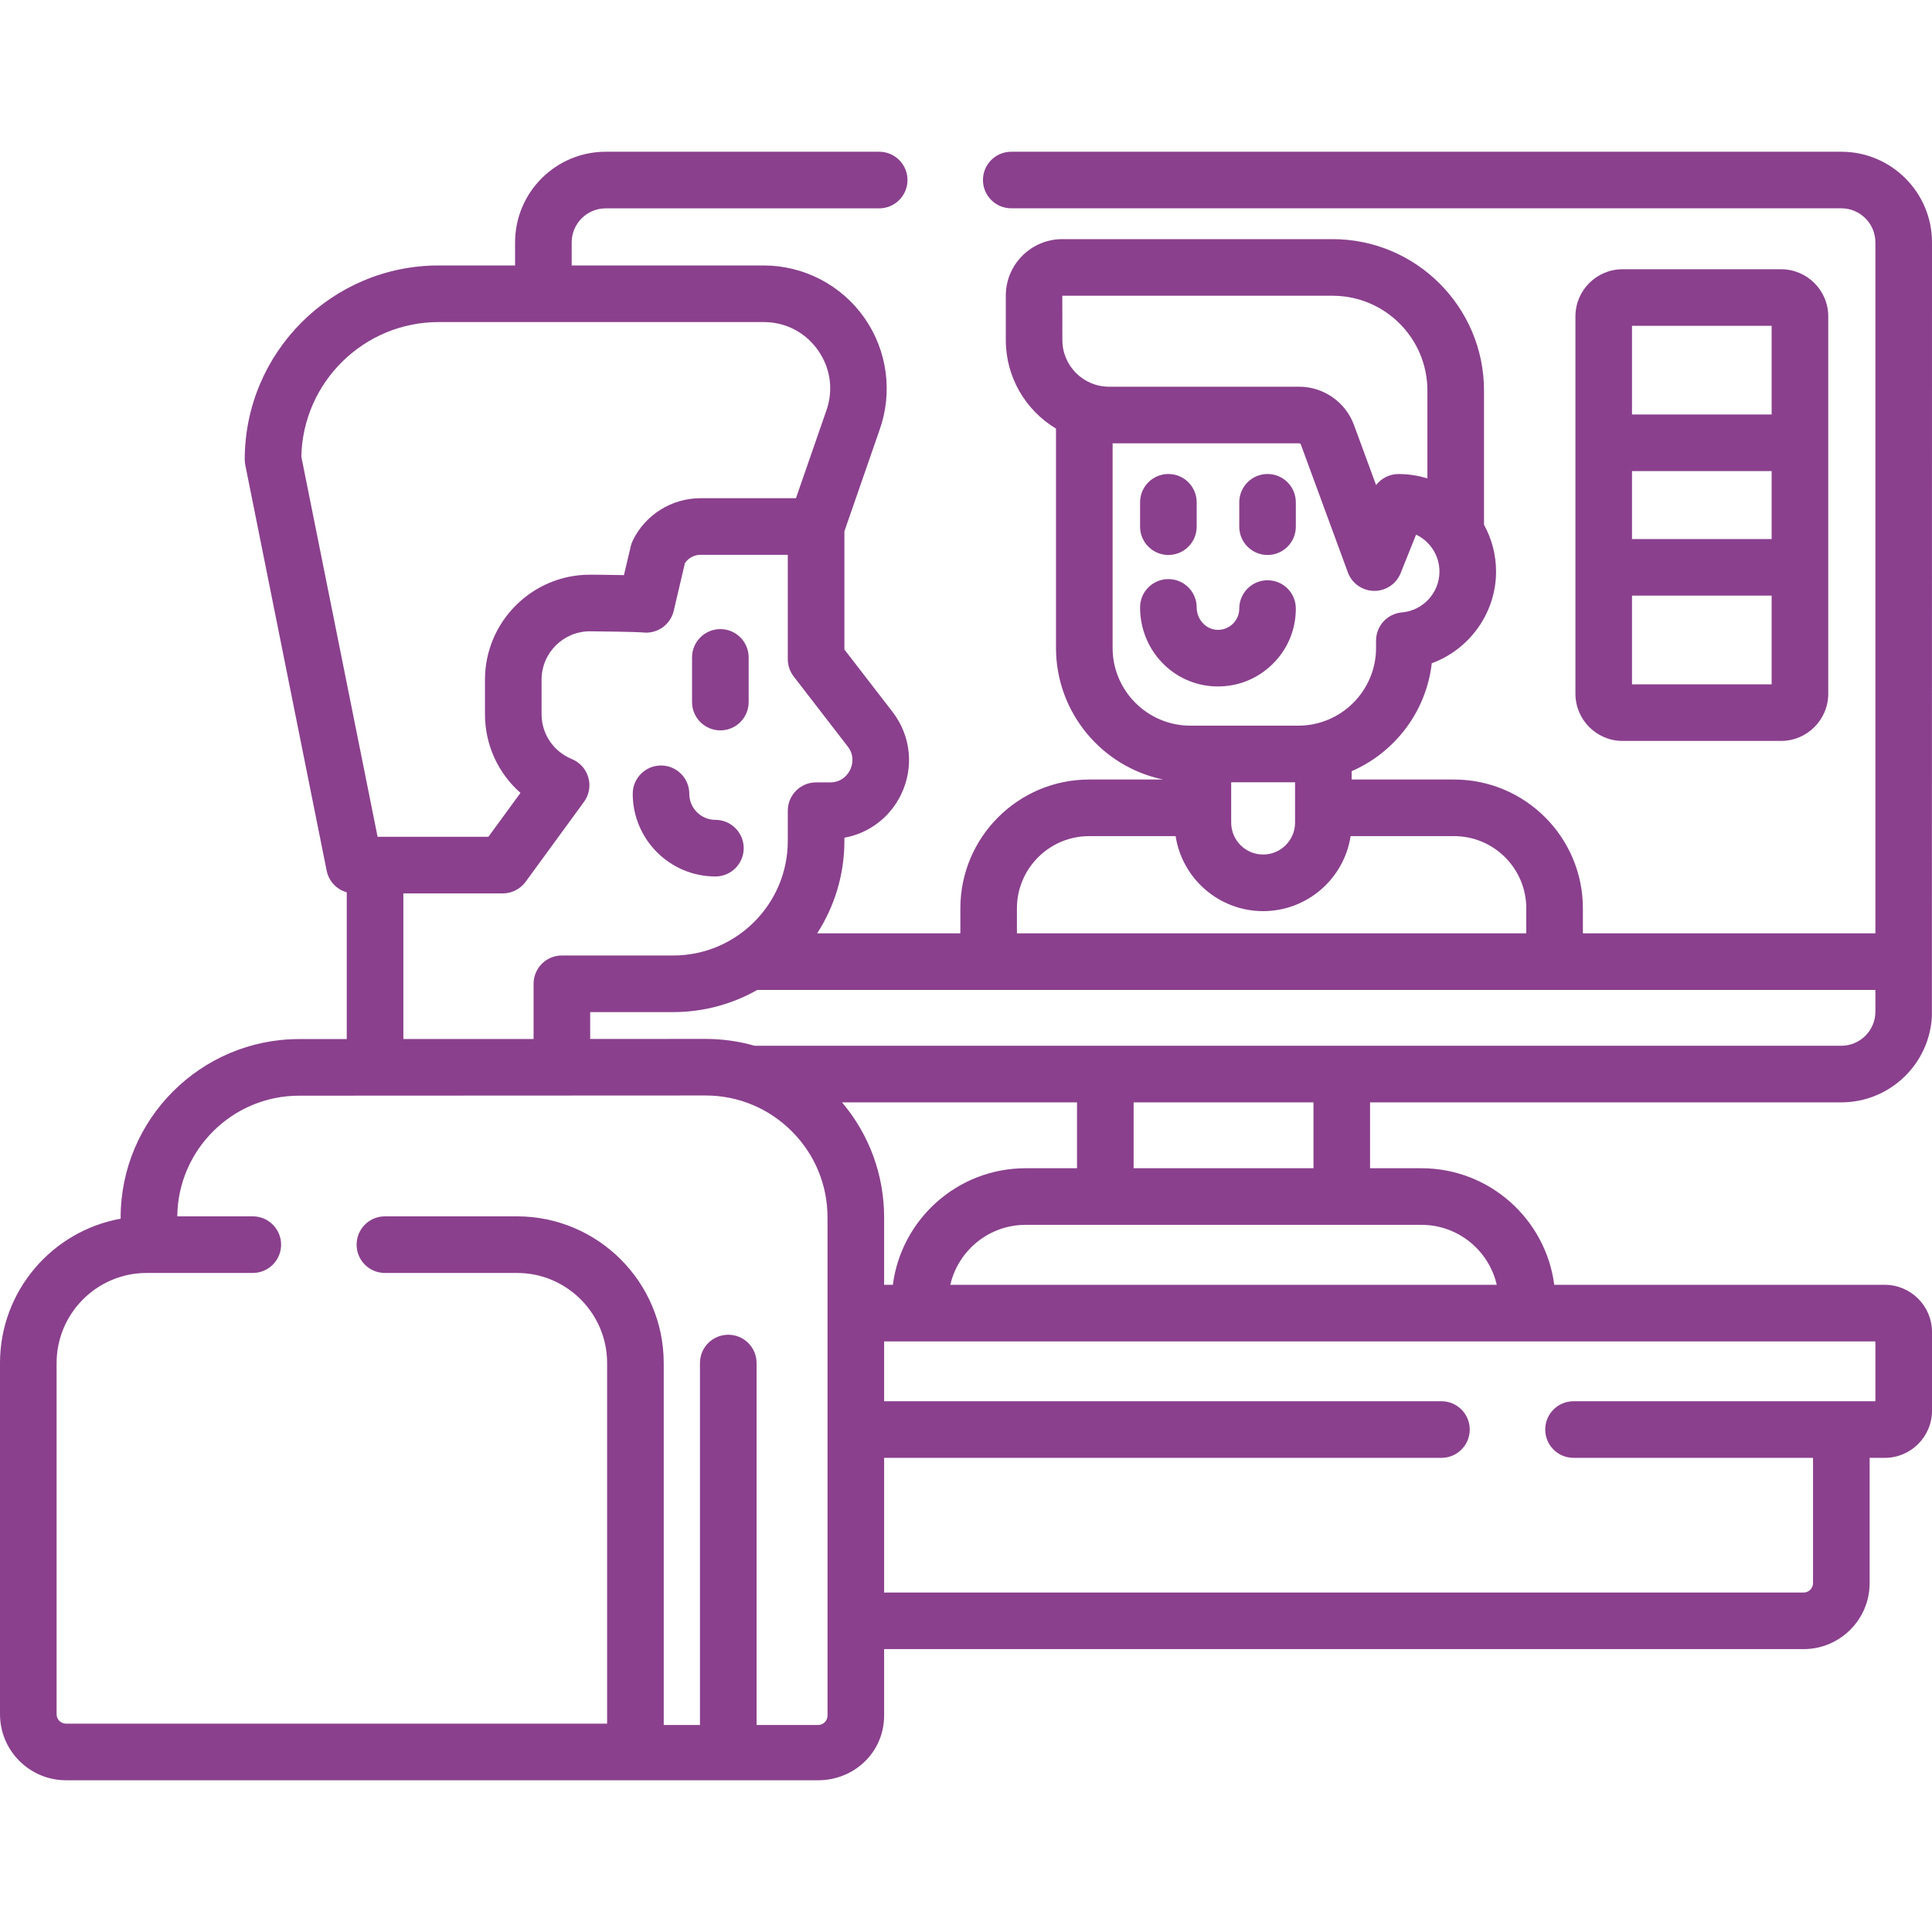 <?xml version="1.0" encoding="UTF-8"?>
<svg xmlns="http://www.w3.org/2000/svg" width="50" height="50" viewBox="0 0 50 50" fill="none">
  <g clip-path="url(#clip0_350_630)">
    <path d="M32.804 14.363C33.208 14.363 33.536 14.035 33.536 13.63V13C33.536 12.595 33.208 12.267 32.804 12.267C32.4 12.267 32.072 12.595 32.072 13V13.63C32.072 14.035 32.4 14.363 32.804 14.363Z" fill="#8A408D"></path>
    <path d="M30.238 14.363C30.642 14.363 30.97 14.035 30.97 13.63V13C30.97 12.595 30.642 12.267 30.238 12.267C29.833 12.267 29.505 12.595 29.505 13V13.63C29.505 14.035 29.833 14.363 30.238 14.363Z" fill="#8A408D"></path>
    <path d="M31.522 17.765C32.047 17.765 32.541 17.566 32.92 17.2C33.318 16.817 33.536 16.302 33.536 15.75C33.536 15.345 33.209 15.017 32.804 15.017C32.4 15.017 32.072 15.345 32.072 15.75C32.072 15.9 32.012 16.041 31.903 16.146C31.795 16.251 31.652 16.305 31.5 16.3C31.208 16.29 30.97 16.029 30.97 15.719C30.97 15.314 30.642 14.987 30.238 14.987C29.833 14.987 29.505 15.314 29.505 15.719C29.505 16.827 30.359 17.725 31.448 17.764C31.473 17.765 31.498 17.765 31.522 17.765Z" fill="#8A408D"></path>
    <path d="M18.643 16.281C18.238 16.281 17.91 16.609 17.91 17.014V18.169C17.91 18.574 18.238 18.902 18.643 18.902C19.047 18.902 19.375 18.574 19.375 18.169V17.014C19.375 16.609 19.047 16.281 18.643 16.281Z" fill="#8A408D"></path>
    <path d="M18.515 21.218C18.142 21.218 17.839 20.916 17.839 20.543C17.839 20.139 17.511 19.811 17.107 19.811C16.702 19.811 16.375 20.139 16.375 20.543C16.375 21.723 17.335 22.683 18.515 22.683C18.919 22.683 19.247 22.355 19.247 21.951C19.247 21.546 18.919 21.218 18.515 21.218Z" fill="#8A408D"></path>
    <path d="M48.779 33.251H40.224C40.003 31.551 38.547 30.234 36.788 30.234H35.457V28.529H47.653C48.907 28.529 49.934 27.541 49.997 26.303L50 6.273C50 4.979 48.947 3.927 47.653 3.927H26.172C25.767 3.927 25.439 4.254 25.439 4.659C25.439 5.064 25.767 5.391 26.172 5.391H47.653C48.139 5.391 48.535 5.787 48.535 6.273V24.155H40.965V23.507C40.965 21.669 39.47 20.174 37.632 20.174H34.981V19.958C36.097 19.473 36.911 18.42 37.054 17.165C38.026 16.809 38.718 15.868 38.718 14.793C38.718 14.365 38.61 13.951 38.406 13.58V10.107C38.406 7.946 36.649 6.189 34.489 6.189H27.492C26.686 6.189 26.03 6.845 26.03 7.651V8.801C26.03 9.772 26.551 10.625 27.329 11.092V16.767C27.329 18.444 28.522 19.848 30.104 20.174H28.187C26.349 20.174 24.854 21.669 24.854 23.507V24.155H21.148C21.593 23.465 21.853 22.644 21.853 21.763V21.68C22.483 21.566 23.024 21.163 23.315 20.572C23.66 19.868 23.578 19.045 23.099 18.424L21.853 16.809V13.75L22.758 11.141C23.111 10.166 22.967 9.078 22.373 8.229C21.777 7.378 20.802 6.87 19.763 6.87H14.795V6.273C14.795 5.787 15.191 5.392 15.677 5.392H22.754C23.158 5.392 23.486 5.064 23.486 4.659C23.486 4.255 23.158 3.927 22.754 3.927H15.677C14.383 3.927 13.33 4.979 13.33 6.273V6.87H11.354C8.586 6.87 6.334 9.122 6.334 11.89C6.334 11.938 6.338 11.986 6.348 12.034L8.454 22.533C8.509 22.808 8.715 23.021 8.974 23.093V26.89L7.743 26.891C5.195 26.892 3.122 28.965 3.122 31.514V31.54C1.349 31.859 0 33.412 0 35.275V44.364C0 45.307 0.767 46.073 1.709 46.073H21.172C22.114 46.073 22.881 45.342 22.881 44.399V42.679H46.677C47.619 42.679 48.386 41.913 48.386 40.971V37.729H48.779C49.452 37.729 50 37.182 50 36.508V34.472C50 33.799 49.452 33.251 48.779 33.251ZM36.788 31.699C37.737 31.699 38.532 32.364 38.736 33.251H24.594C24.798 32.364 25.593 31.699 26.542 31.699H36.788ZM29.338 30.234V28.529H33.993V30.234H29.338ZM27.494 8.801L27.492 7.654H34.489C35.841 7.654 36.941 8.754 36.941 10.107V12.382C36.702 12.307 36.45 12.268 36.193 12.268C35.962 12.268 35.749 12.377 35.613 12.554L35.041 10.999C34.824 10.406 34.254 10.008 33.622 10.008H28.702C28.036 10.008 27.494 9.466 27.494 8.801ZM28.794 16.767V11.473H33.622C33.642 11.473 33.66 11.485 33.666 11.504L34.882 14.812C34.986 15.097 35.256 15.288 35.559 15.292C35.562 15.292 35.566 15.292 35.569 15.292C35.868 15.292 36.138 15.11 36.249 14.832L36.648 13.836C36.814 13.915 36.96 14.038 37.067 14.194C37.189 14.371 37.253 14.578 37.253 14.793C37.253 15.34 36.827 15.804 36.283 15.849C35.904 15.881 35.612 16.198 35.612 16.579V16.767C35.612 17.877 34.709 18.78 33.599 18.78H30.807C29.697 18.78 28.794 17.877 28.794 16.767ZM33.516 20.245V21.289C33.516 21.745 33.145 22.115 32.69 22.115C32.234 22.115 31.863 21.745 31.863 21.289V20.245H33.516ZM26.318 23.507C26.318 22.477 27.157 21.639 28.187 21.639H30.425C30.594 22.737 31.545 23.58 32.69 23.58C33.834 23.58 34.785 22.737 34.954 21.639H37.632C38.662 21.639 39.5 22.477 39.5 23.507V24.155H26.318V23.507ZM48.535 25.62V26.183C48.535 26.669 48.139 27.064 47.653 27.064H19.53C19.122 26.948 18.695 26.887 18.258 26.887C18.258 26.887 18.257 26.887 18.256 26.887L15.274 26.888V26.193H17.423C18.213 26.193 18.955 25.984 19.598 25.62H48.535ZM21.939 19.319C22.137 19.576 22.047 19.829 22 19.926C21.952 20.023 21.806 20.248 21.482 20.248H21.12C20.716 20.248 20.388 20.576 20.388 20.981V21.763C20.388 23.398 19.058 24.728 17.423 24.728H14.541C14.137 24.728 13.809 25.055 13.809 25.46V26.889L10.439 26.89V23.121H13.012C13.246 23.121 13.465 23.009 13.603 22.821L15.113 20.753C15.246 20.572 15.288 20.339 15.226 20.122C15.165 19.905 15.007 19.729 14.799 19.644C14.323 19.449 14.016 18.994 14.016 18.485V17.59C14.016 16.9 14.577 16.338 15.267 16.338C15.448 16.338 16.448 16.352 16.623 16.366C16.996 16.417 17.349 16.177 17.436 15.808L17.726 14.573C17.813 14.443 17.965 14.359 18.122 14.359H20.388V17.059C20.388 17.221 20.442 17.378 20.54 17.506L21.939 19.319ZM7.799 11.82C7.836 9.892 9.416 8.335 11.354 8.335H19.763C20.332 8.335 20.846 8.602 21.173 9.069C21.499 9.536 21.575 10.11 21.379 10.645C21.378 10.649 21.377 10.652 21.375 10.656L20.599 12.894H18.122C17.382 12.894 16.697 13.324 16.376 13.99C16.353 14.039 16.335 14.089 16.323 14.141L16.148 14.884C15.725 14.875 15.275 14.873 15.267 14.873C13.77 14.873 12.551 16.092 12.551 17.59V18.485C12.551 19.28 12.894 20.014 13.47 20.52L12.64 21.656H9.772L7.799 11.82ZM21.416 44.399C21.416 44.534 21.306 44.643 21.172 44.643H19.58V35.275C19.58 34.87 19.252 34.543 18.848 34.543C18.443 34.543 18.115 34.87 18.115 35.275V44.643H17.177V35.275C17.177 33.182 15.474 31.479 13.381 31.479H9.961C9.556 31.479 9.229 31.807 9.229 32.212C9.229 32.616 9.556 32.944 9.961 32.944H13.381C14.666 32.944 15.712 33.99 15.712 35.275V44.608H1.709C1.574 44.608 1.465 44.499 1.465 44.364V35.275C1.465 33.99 2.511 32.944 3.796 32.944H6.543C6.947 32.944 7.275 32.616 7.275 32.212C7.275 31.807 6.947 31.479 6.543 31.479H4.588C4.606 29.754 6.014 28.356 7.743 28.356L18.257 28.351H18.258C19.101 28.351 19.894 28.68 20.49 29.276C21.087 29.872 21.416 30.665 21.416 31.509V44.399ZM21.791 28.529H27.873V30.234H26.542C24.783 30.234 23.327 31.551 23.107 33.251H22.881V31.509C22.881 30.406 22.496 29.362 21.791 28.529ZM48.535 36.264H40.723C40.318 36.264 39.99 36.592 39.99 36.997C39.99 37.401 40.318 37.729 40.723 37.729H46.921V40.971C46.921 41.105 46.811 41.215 46.677 41.215H22.881V37.729H37.305C37.709 37.729 38.037 37.401 38.037 36.997C38.037 36.592 37.709 36.264 37.305 36.264H22.881V34.716H48.535V36.264Z" fill="#8A408D"></path>
    <path d="M41.992 19.175H46.094C46.767 19.175 47.315 18.627 47.315 17.954V8.188C47.315 7.515 46.767 6.968 46.094 6.968H41.992C41.319 6.968 40.772 7.515 40.772 8.188V17.954C40.772 18.627 41.319 19.175 41.992 19.175ZM42.236 8.432H45.85V10.727H42.236V8.432ZM42.236 12.192H45.85V13.95H42.236V12.192ZM42.236 15.415H45.85V17.71H42.236V15.415Z" fill="#8A408D"></path>
  </g>
  <defs>
    <clipPath id="clip0_350_630">
      <rect width="50" height="50" fill="white"></rect>
    </clipPath>
  </defs>
</svg>
